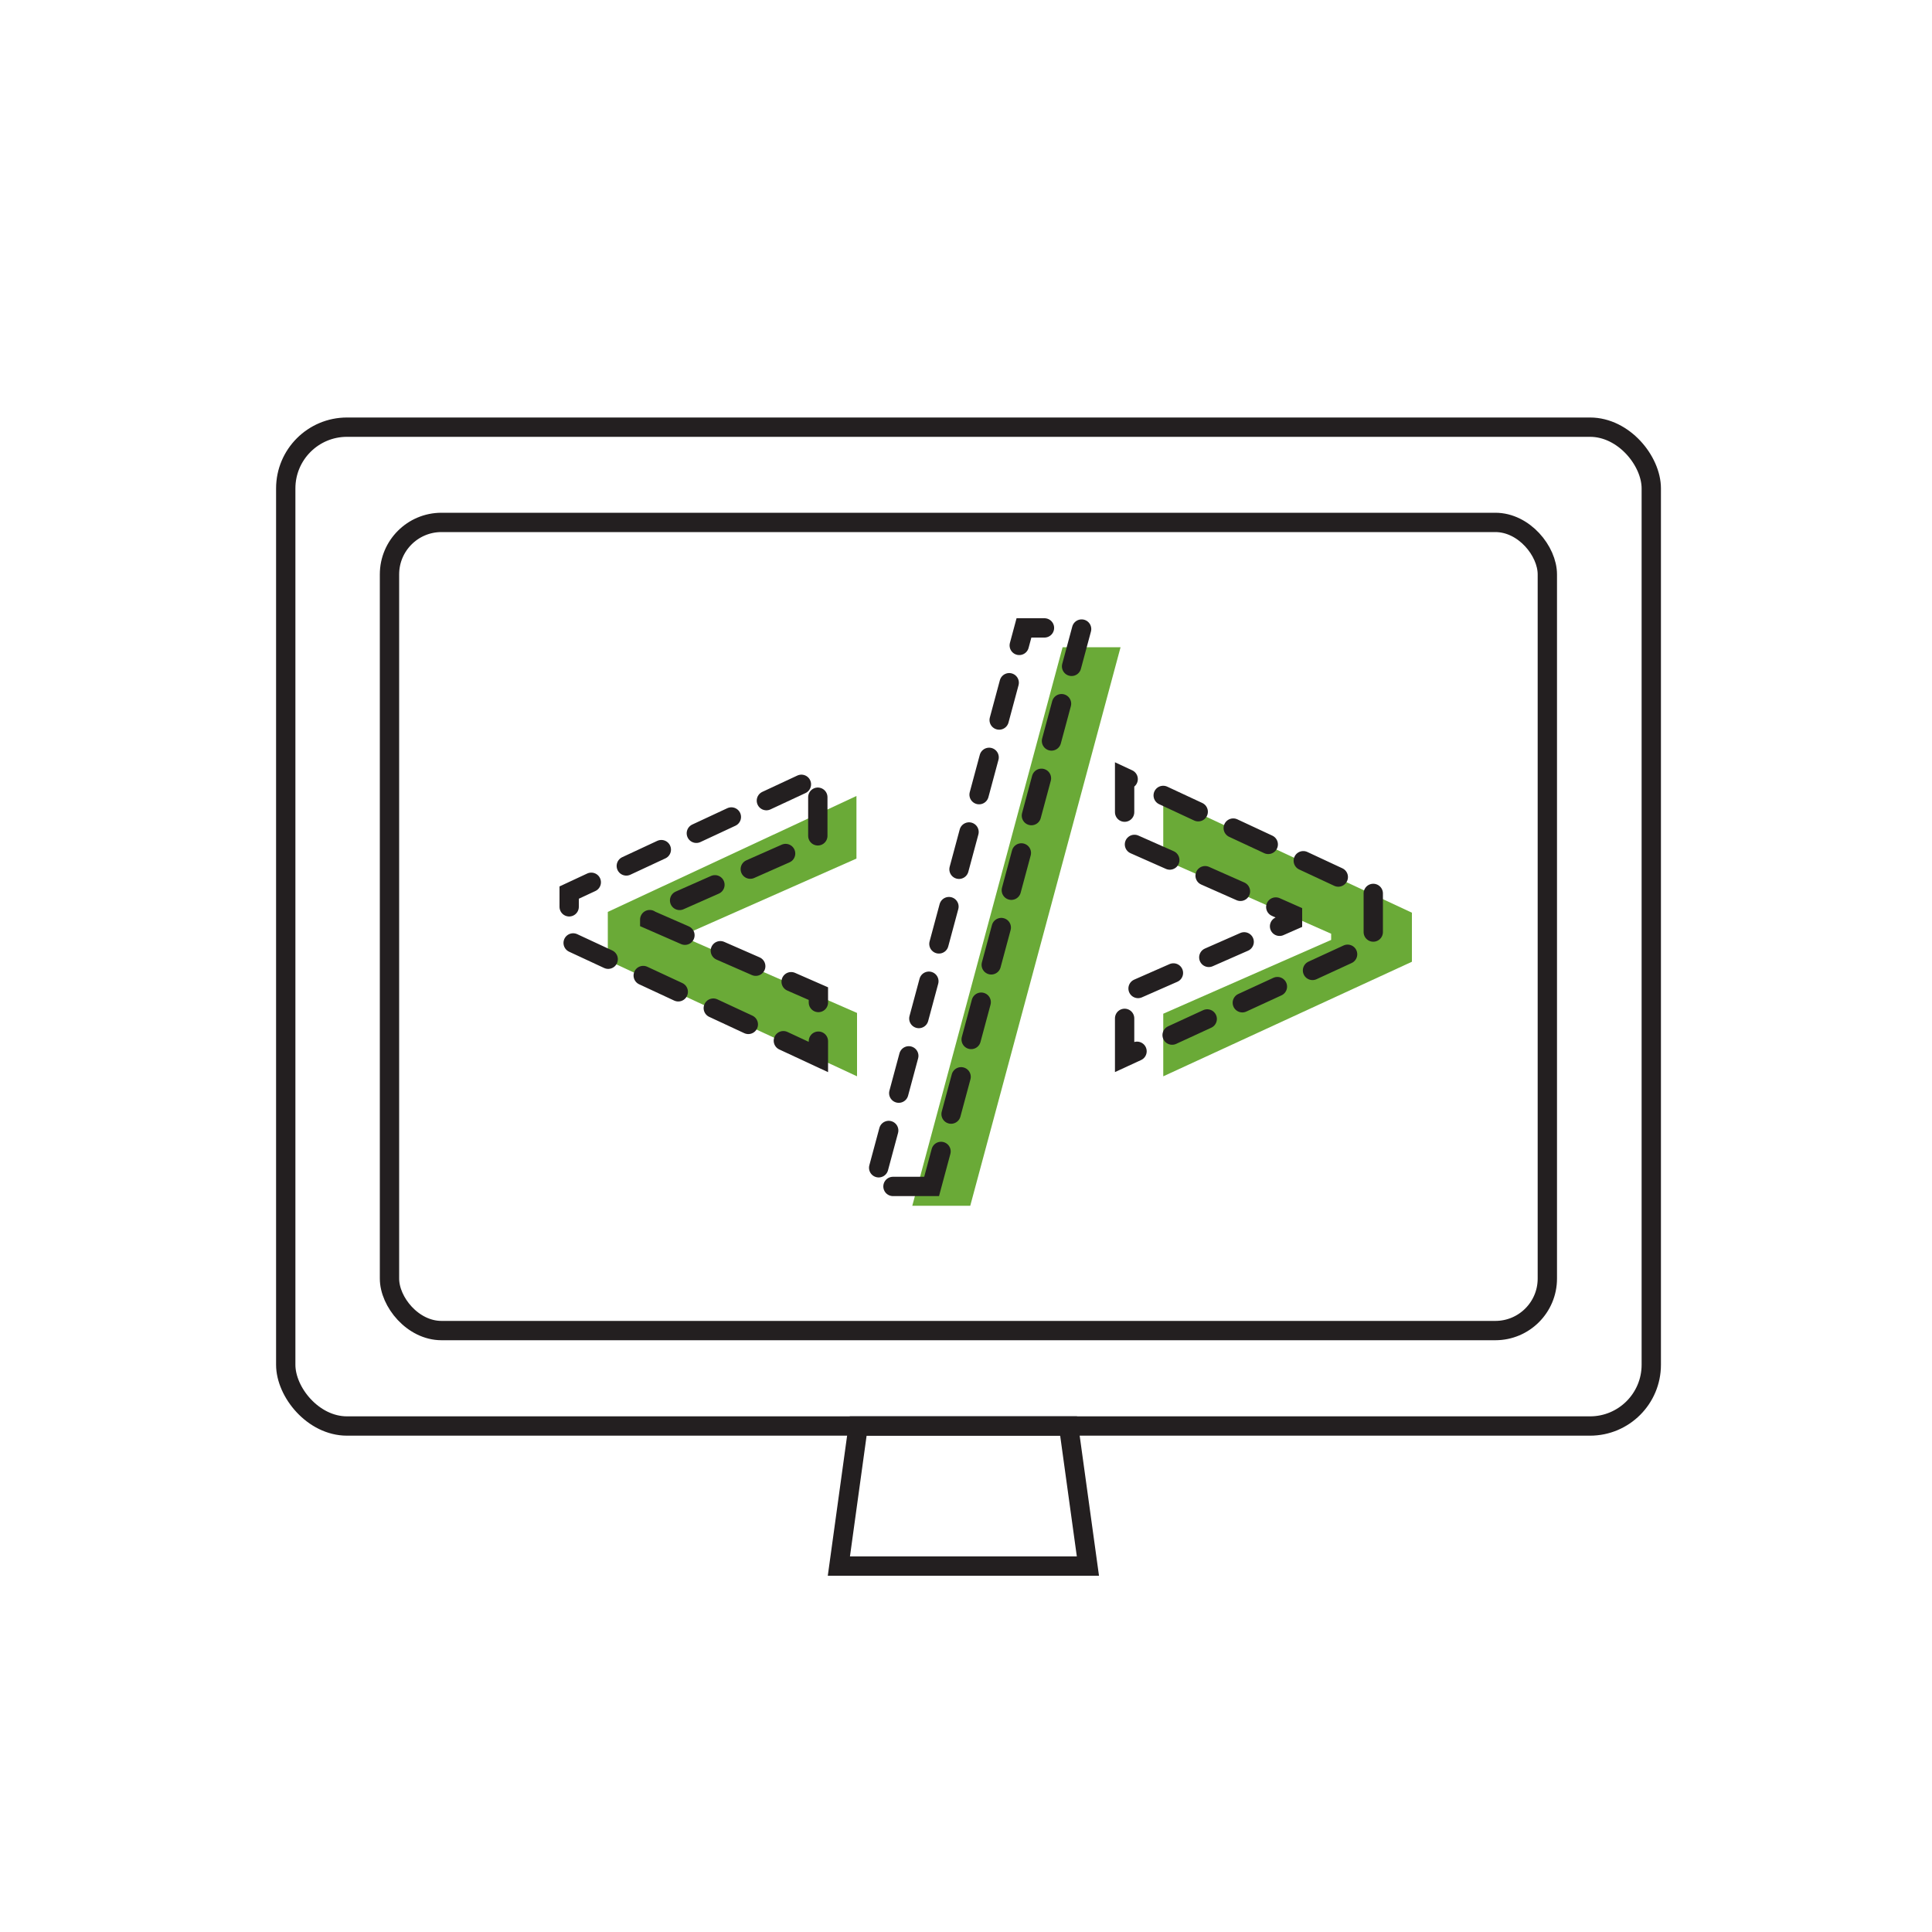 <?xml version="1.0" encoding="UTF-8"?>
<svg xmlns="http://www.w3.org/2000/svg" width="100" height="100" viewBox="0 0 100 100">
  <defs>
    <style>.\38 6944028-c2f5-42a4-b703-456727f4460d,.\38 e926c64-e9fc-4032-b20d-4a172c012548,.de968576-2376-4956-878c-dd8885742a07{fill:none;}.\32 67297de-72ad-48a6-92d9-f98092cf9a88{fill:#fff;}.\32 67297de-72ad-48a6-92d9-f98092cf9a88,.\38 6944028-c2f5-42a4-b703-456727f4460d,.de968576-2376-4956-878c-dd8885742a07{stroke:#231f20;stroke-miterlimit:10;}.db4e83b5-f463-45a7-898f-9b867bcd973f{fill:#6aaa37;}.de968576-2376-4956-878c-dd8885742a07{stroke-linecap:round;stroke-dasharray:2 2;}</style>
  </defs>
  <title>Asset 37</title>
  <g id="8b1c7d4e-59d3-444f-a632-8970ed85a280" data-name="Layer 2">
    <g id="011aee2d-89e5-4991-af22-36c044e1bdd7" data-name="Layer 1">
      <rect class="8e926c64-e9fc-4032-b20d-4a172c012548" width="100" height="100"></rect>
      <polygon class="267297de-72ad-48a6-92d9-f98092cf9a88" points="56.31 81.06 43.42 81.06 44.42 73.81 55.31 73.81 56.31 81.06"></polygon>
      <rect class="86944028-c2f5-42a4-b703-456727f4460d" x="14.79" y="22.11" width="70.68" height="51.7" rx="3.17" ry="3.17"></rect>
      <rect class="86944028-c2f5-42a4-b703-456727f4460d" x="20.16" y="27.04" width="59.93" height="41.83" rx="2.69" ry="2.69"></rect>
      <path class="db4e83b5-f463-45a7-898f-9b867bcd973f" d="M44.36,55.71l-12.9-6V47.2l12.87-6v3.24l-8.7,3.85v.32l8.73,3.82Z"></path>
      <path class="db4e83b5-f463-45a7-898f-9b867bcd973f" d="M50.22,62.41h-3L55,33.5h3Z"></path>
      <path class="db4e83b5-f463-45a7-898f-9b867bcd973f" d="M60.21,55.71V52.47l8.69-3.82v-.32l-8.69-3.85V41.24l12.87,6v2.54Z"></path>
      <path class="de968576-2376-4956-878c-dd8885742a07" d="M42.36,54.71l-12.9-6V46.2l12.87-6v3.24l-8.7,3.85v.32l8.73,3.82Z"></path>
      <path class="de968576-2376-4956-878c-dd8885742a07" d="M48.22,61.41h-3L53,32.5h3Z"></path>
      <path class="de968576-2376-4956-878c-dd8885742a07" d="M58.21,54.71V51.47l8.69-3.82v-.32l-8.69-3.85V40.24l12.87,6v2.54Z"></path>
    </g>
  </g>
</svg>

